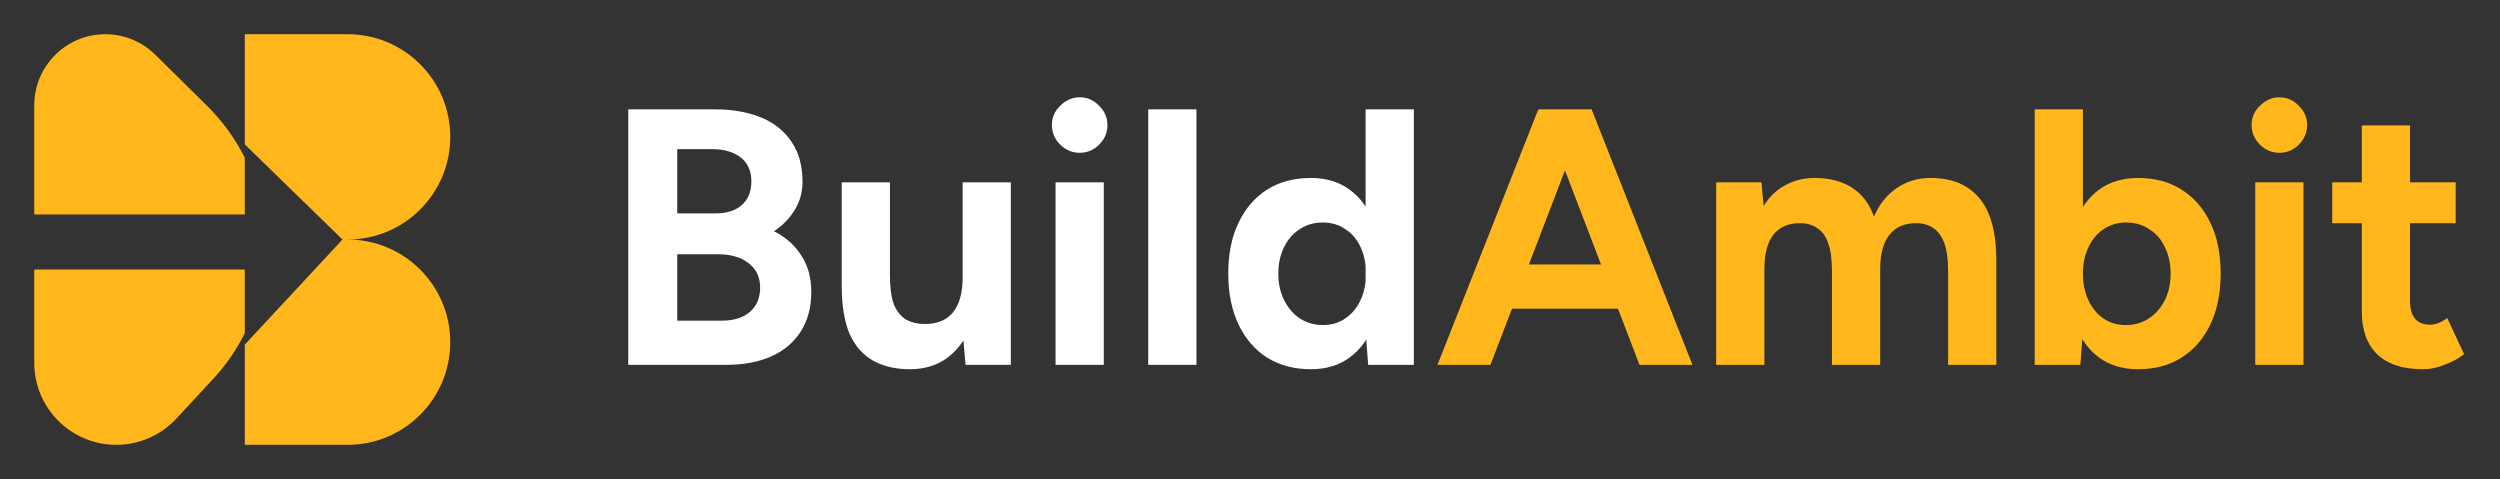 <svg width="167" height="32" viewBox="0 0 167 32" fill="none" xmlns="http://www.w3.org/2000/svg">
<rect x="0" y="0" width="167" height="32" fill="#333333" stroke="none"/>
<path d="M41.969 24.371V7.305H47.752C48.923 7.305 49.948 7.483 50.827 7.841C51.705 8.199 52.388 8.743 52.876 9.474C53.364 10.19 53.608 11.084 53.608 12.156C53.608 12.823 53.438 13.44 53.096 14.009C52.771 14.562 52.307 15.041 51.705 15.448C52.502 15.854 53.112 16.399 53.535 17.081C53.974 17.748 54.194 18.552 54.194 19.495C54.194 20.535 53.958 21.421 53.486 22.153C53.015 22.884 52.356 23.437 51.51 23.811C50.664 24.184 49.672 24.371 48.533 24.371H41.969ZM45.239 21.421H48.216C49.013 21.421 49.639 21.226 50.095 20.836C50.55 20.43 50.778 19.893 50.778 19.227C50.778 18.528 50.526 17.983 50.021 17.593C49.517 17.187 48.826 16.984 47.947 16.984H45.239V21.421ZM45.239 14.253H47.825C48.557 14.253 49.135 14.066 49.558 13.692C49.981 13.319 50.192 12.79 50.192 12.108C50.192 11.425 49.956 10.897 49.484 10.523C49.013 10.149 48.37 9.962 47.557 9.962H45.239V14.253Z" fill="white"/>
<path d="M64.499 24.371L64.304 22.128V12.181H67.525V24.371H64.499ZM56.227 18.422V12.181H59.448V18.422H56.227ZM59.448 18.422C59.448 19.235 59.537 19.877 59.716 20.348C59.911 20.803 60.18 21.137 60.522 21.348C60.88 21.543 61.278 21.641 61.717 21.641C62.563 21.657 63.206 21.405 63.645 20.885C64.084 20.348 64.304 19.576 64.304 18.569H65.402C65.402 19.869 65.207 20.974 64.816 21.884C64.426 22.778 63.889 23.469 63.206 23.957C62.523 24.428 61.717 24.664 60.79 24.664C59.814 24.664 58.984 24.469 58.301 24.079C57.618 23.689 57.097 23.087 56.739 22.274C56.398 21.445 56.227 20.381 56.227 19.081V18.422H59.448Z" fill="white"/>
<path d="M70.511 24.371V12.181H73.732V24.371H70.511ZM72.121 10.206C71.633 10.206 71.202 10.027 70.828 9.67C70.454 9.296 70.267 8.857 70.267 8.353C70.267 7.849 70.454 7.418 70.828 7.061C71.202 6.687 71.633 6.5 72.121 6.5C72.626 6.5 73.057 6.687 73.415 7.061C73.789 7.418 73.976 7.849 73.976 8.353C73.976 8.857 73.789 9.296 73.415 9.67C73.057 10.027 72.626 10.206 72.121 10.206Z" fill="white"/>
<path d="M76.702 24.371V7.305H79.923V24.371H76.702Z" fill="white"/>
<path d="M91.394 24.371L91.223 22.104V7.305H94.444V24.371H91.394ZM87.563 24.664C86.441 24.664 85.464 24.404 84.635 23.884C83.821 23.363 83.187 22.624 82.731 21.665C82.276 20.706 82.048 19.576 82.048 18.276C82.048 16.959 82.276 15.83 82.731 14.887C83.187 13.928 83.821 13.188 84.635 12.668C85.464 12.148 86.441 11.888 87.563 11.888C88.588 11.888 89.45 12.148 90.15 12.668C90.865 13.188 91.41 13.928 91.784 14.887C92.159 15.83 92.346 16.959 92.346 18.276C92.346 19.576 92.159 20.706 91.784 21.665C91.41 22.624 90.865 23.363 90.15 23.884C89.45 24.404 88.588 24.664 87.563 24.664ZM88.393 21.714C88.946 21.714 89.434 21.567 89.857 21.275C90.296 20.982 90.638 20.576 90.882 20.056C91.126 19.536 91.248 18.942 91.248 18.276C91.248 17.61 91.126 17.016 90.882 16.496C90.638 15.976 90.296 15.578 89.857 15.302C89.434 15.009 88.938 14.863 88.368 14.863C87.783 14.863 87.27 15.009 86.831 15.302C86.392 15.578 86.042 15.976 85.782 16.496C85.521 17.016 85.391 17.61 85.391 18.276C85.391 18.942 85.521 19.536 85.782 20.056C86.042 20.576 86.392 20.982 86.831 21.275C87.286 21.567 87.807 21.714 88.393 21.714Z" fill="white"/>
<path d="M109.518 24.371L102.978 7.305H106.321L113.056 24.371H109.518ZM96.024 24.371L102.759 7.305H106.102L99.562 24.371H96.024ZM99.196 20.617V17.666H109.908V20.617H99.196Z" fill="#FFB71B"/>
<path d="M114.639 24.371V12.181H117.665L117.811 13.765C118.186 13.148 118.665 12.685 119.251 12.376C119.837 12.051 120.487 11.888 121.203 11.888C122.196 11.888 123.025 12.1 123.692 12.522C124.375 12.945 124.872 13.595 125.181 14.473C125.539 13.644 126.043 13.01 126.694 12.571C127.344 12.116 128.101 11.888 128.963 11.888C130.395 11.888 131.484 12.343 132.233 13.254C132.981 14.148 133.355 15.529 133.355 17.398V24.371H130.134V18.13C130.134 17.301 130.045 16.659 129.866 16.204C129.687 15.748 129.443 15.423 129.134 15.228C128.825 15.017 128.459 14.911 128.036 14.911C127.255 14.895 126.653 15.147 126.23 15.667C125.807 16.187 125.596 16.959 125.596 17.983V24.371H122.374V18.13C122.374 17.301 122.285 16.659 122.106 16.204C121.943 15.748 121.699 15.423 121.374 15.228C121.065 15.017 120.699 14.911 120.276 14.911C119.495 14.895 118.893 15.147 118.47 15.667C118.063 16.187 117.86 16.959 117.86 17.983V24.371H114.639Z" fill="#FFB71B"/>
<path d="M135.919 24.371V7.305H139.14V22.104L138.969 24.371H135.919ZM142.825 24.664C141.8 24.664 140.93 24.404 140.214 23.884C139.514 23.363 138.978 22.624 138.603 21.665C138.229 20.706 138.042 19.576 138.042 18.276C138.042 16.959 138.229 15.83 138.603 14.887C138.978 13.928 139.514 13.188 140.214 12.668C140.93 12.148 141.8 11.888 142.825 11.888C143.947 11.888 144.915 12.148 145.729 12.668C146.558 13.188 147.201 13.928 147.656 14.887C148.112 15.83 148.34 16.959 148.34 18.276C148.34 19.576 148.112 20.706 147.656 21.665C147.201 22.624 146.558 23.363 145.729 23.884C144.915 24.404 143.947 24.664 142.825 24.664ZM141.995 21.714C142.581 21.714 143.093 21.567 143.533 21.275C143.988 20.982 144.346 20.576 144.606 20.056C144.867 19.536 144.997 18.942 144.997 18.276C144.997 17.61 144.867 17.016 144.606 16.496C144.362 15.976 144.012 15.578 143.557 15.302C143.118 15.009 142.605 14.863 142.02 14.863C141.467 14.863 140.97 15.009 140.531 15.302C140.092 15.594 139.75 16 139.506 16.521C139.262 17.024 139.14 17.61 139.14 18.276C139.14 18.942 139.262 19.536 139.506 20.056C139.75 20.576 140.084 20.982 140.507 21.275C140.946 21.567 141.442 21.714 141.995 21.714Z" fill="#FFB71B"/>
<path d="M150.651 24.371V12.181H153.872V24.371H150.651ZM152.261 10.206C151.773 10.206 151.342 10.027 150.968 9.67C150.594 9.296 150.407 8.857 150.407 8.353C150.407 7.849 150.594 7.418 150.968 7.061C151.342 6.687 151.773 6.5 152.261 6.5C152.765 6.5 153.197 6.687 153.554 7.061C153.929 7.418 154.116 7.849 154.116 8.353C154.116 8.857 153.929 9.296 153.554 9.67C153.197 10.027 152.765 10.206 152.261 10.206Z" fill="#FFB71B"/>
<path d="M161.869 24.664C160.518 24.664 159.494 24.331 158.794 23.664C158.111 22.998 157.769 22.047 157.769 20.812V8.377H160.99V20.105C160.99 20.625 161.104 21.023 161.332 21.299C161.56 21.559 161.893 21.689 162.332 21.689C162.495 21.689 162.674 21.657 162.869 21.592C163.064 21.511 163.268 21.397 163.479 21.25L164.602 23.664C164.211 23.957 163.772 24.192 163.284 24.371C162.812 24.566 162.34 24.664 161.869 24.664ZM155.793 14.911V12.181H164.04V14.911H155.793Z" fill="#FFB71B"/>
<path d="M2.289 18.007H16.35V22.263C15.805 23.353 15.1 24.385 14.23 25.322L11.782 27.962C10.746 29.079 9.29 29.714 7.767 29.714C4.742 29.714 2.289 27.261 2.289 24.236V18.007ZM23.221 16C27.008 16 30.077 19.07 30.077 22.857C30.077 26.644 27.008 29.714 23.221 29.714H16.352V23.021L22.878 16H23.221ZM23.221 2.285C27.008 2.285 30.078 5.356 30.078 9.143C30.078 12.93 27.008 15.999 23.221 15.999H22.877L16.352 9.646V2.285H23.221ZM7.036 2.285C8.284 2.285 9.483 2.777 10.371 3.654L13.828 7.066C14.882 8.106 15.722 9.282 16.35 10.538V14.327H2.289V7.032C2.289 4.411 4.415 2.285 7.036 2.285Z" fill="#FFB71B"/>
</svg>
